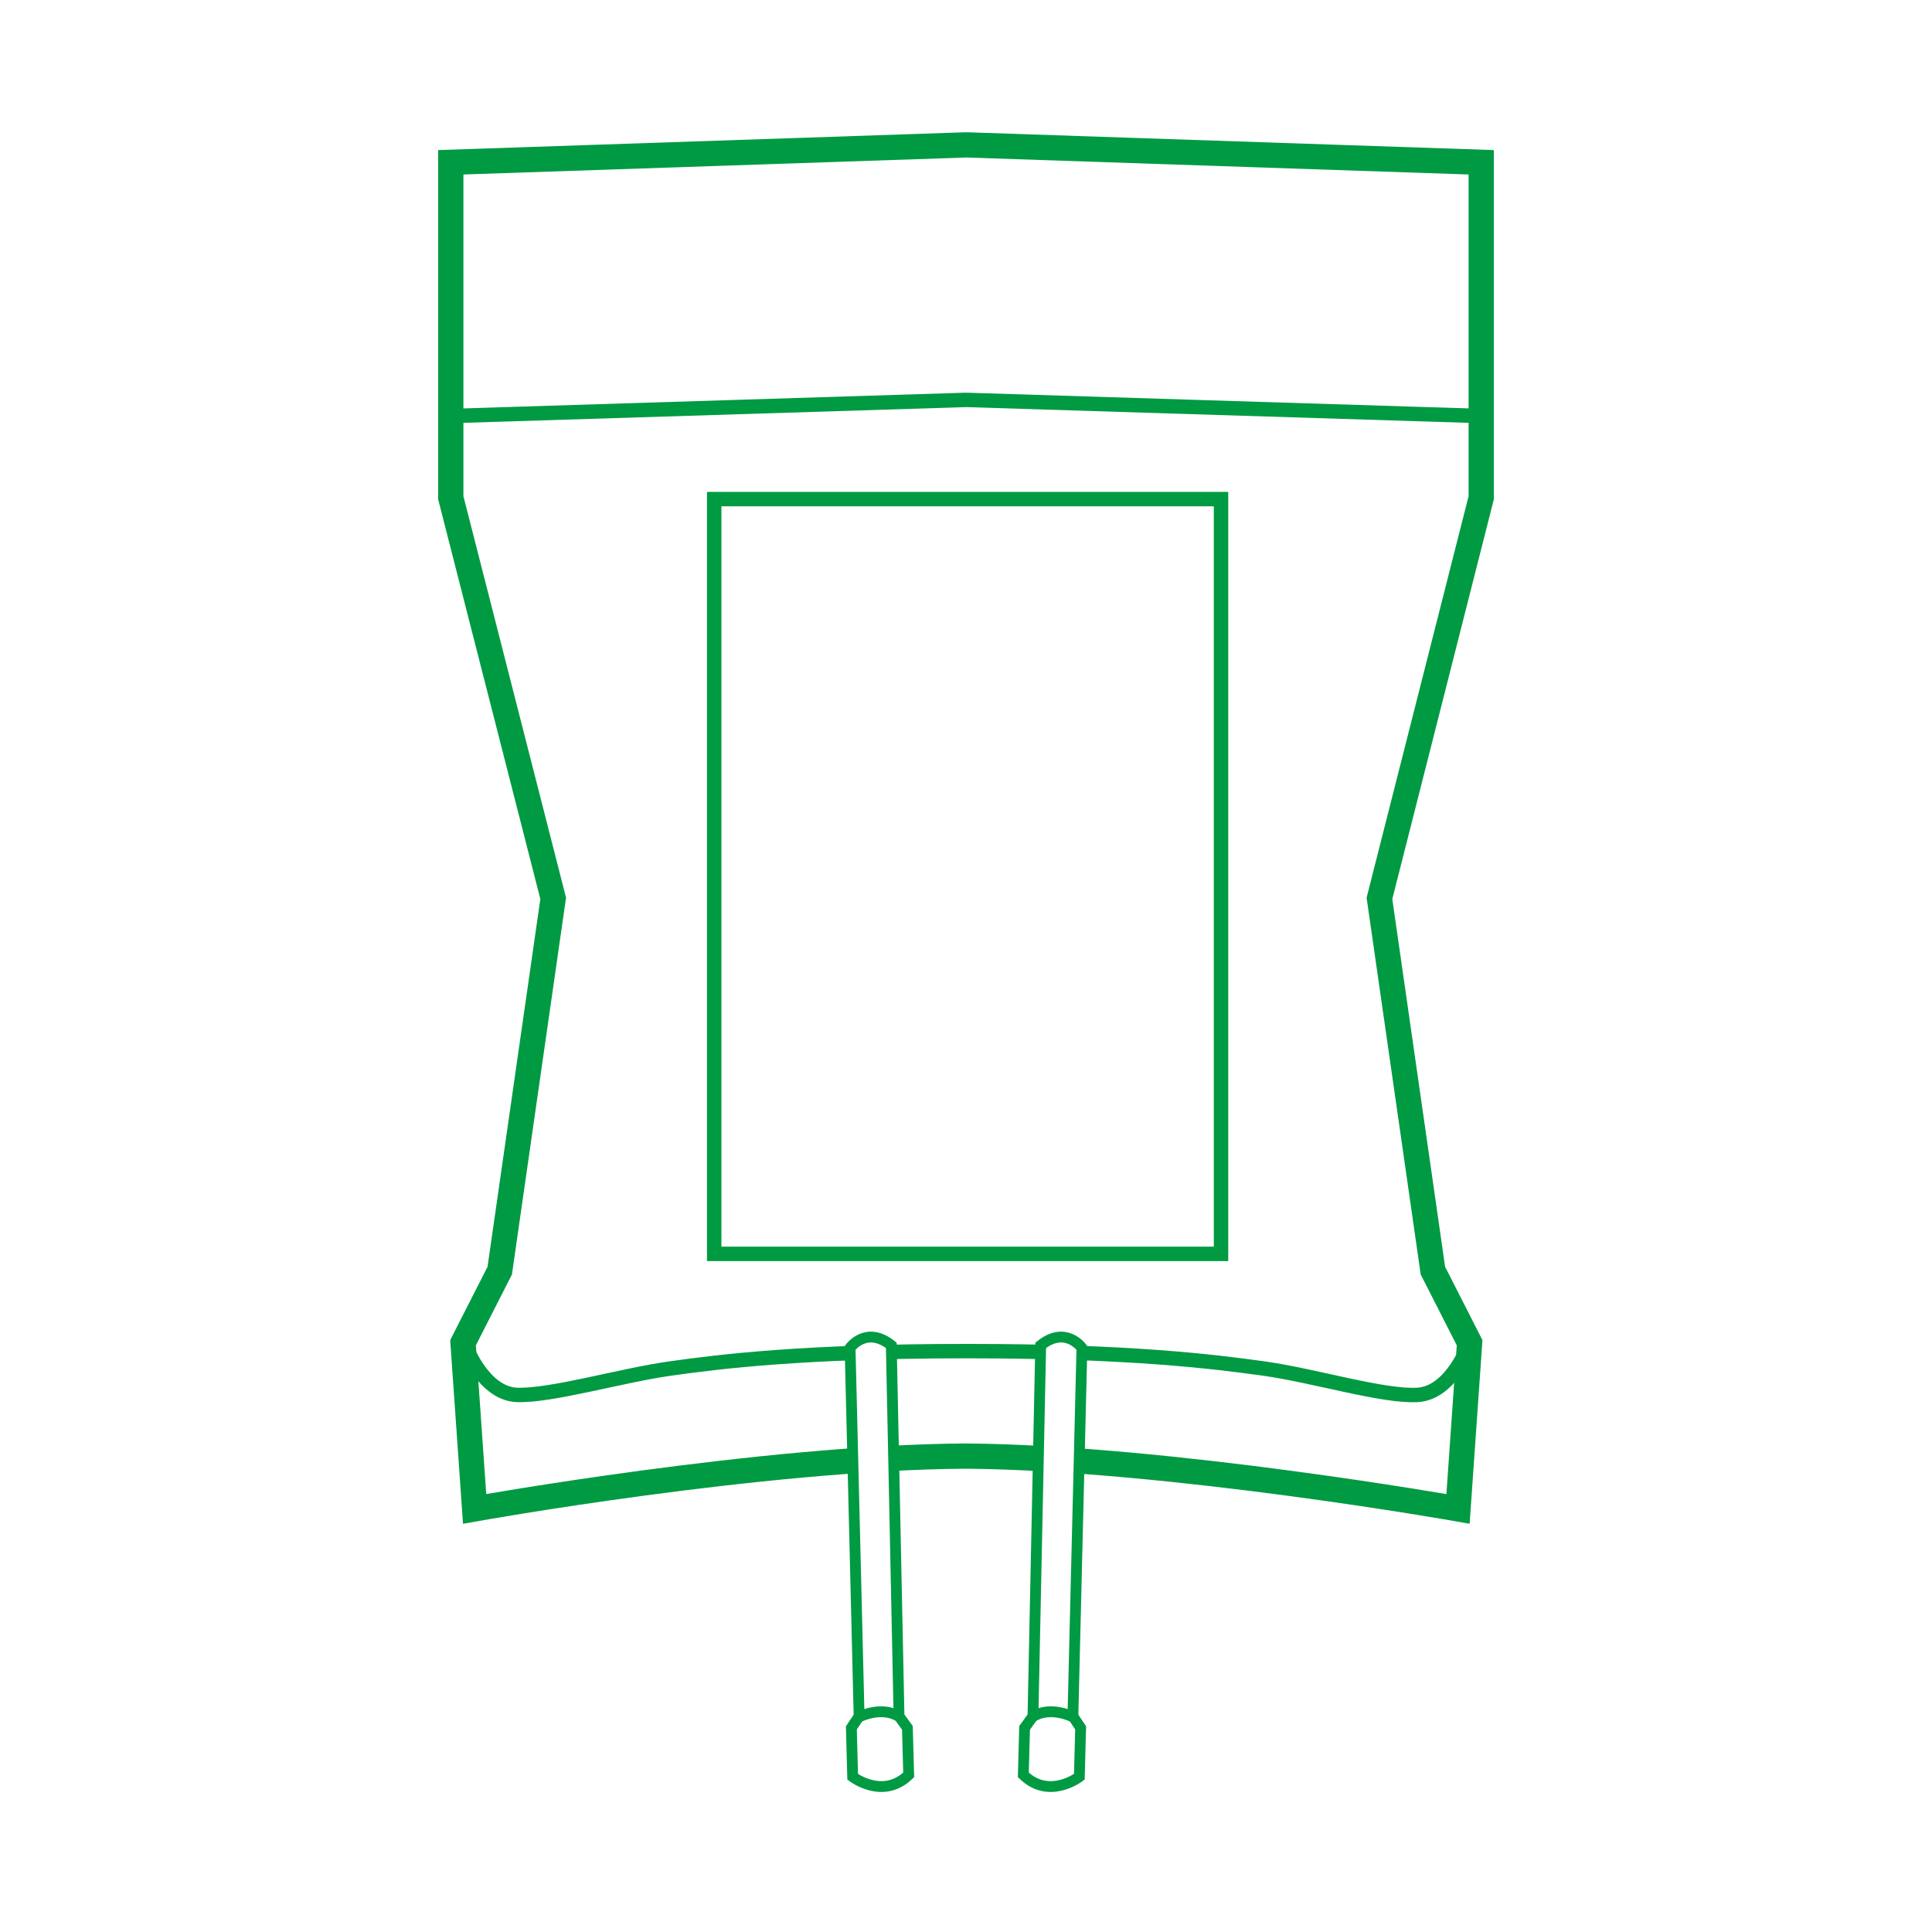 <?xml version="1.0" encoding="utf-8"?>
<!-- Generator: Adobe Illustrator 27.4.1, SVG Export Plug-In . SVG Version: 6.00 Build 0)  -->
<svg version="1.1" id="Ebene_1" xmlns="http://www.w3.org/2000/svg" xmlns:xlink="http://www.w3.org/1999/xlink" x="0px" y="0px"
	 viewBox="0 0 300 300" style="enable-background:new 0 0 300 300;" xml:space="preserve">
<style type="text/css">
	.st0{fill:#FFFFFF;}
	.st1{display:none;}
	.st2{display:inline;enable-background:new    ;}
	.st3{display:inline;fill:none;stroke:#E70025;stroke-miterlimit:10;}
	.st4{display:inline;fill:none;stroke:#E70025;stroke-width:3;stroke-miterlimit:10;}
	.st5{display:inline;fill:#E70025;}
	.st6{fill:none;stroke:#009A43;stroke-width:2.24;stroke-miterlimit:10;}
	.st7{fill:none;stroke:#009A43;stroke-width:3.92;stroke-miterlimit:10;}
	.st8{fill:#FFFFFF;stroke:#009A43;stroke-width:1.68;stroke-miterlimit:10;}
</style>
<rect x="0" class="st0" width="300" height="300"/>
<g id="Ebene_1_1_" class="st1">
	<g class="st2">
	</g>
</g>
<g id="Ebene_2_1_" class="st1">
	<path class="st3" d="M600.5,517.8h-13.8c0,0-7.6,3.6-16.3,3.5c-7.9-0.2-31.3-2.1-31.3-2.1s-6.7-1.6-6.9-8.3
		c0,0-28.7-12.6-28.7-39.8v-288c0,0-2.5-33.7,35.6-49c11-4.4,26.4-9.9,26.4-9.9s10.3-3.5,10.2-13.8c0,0-6.8,0.8-14.2-1.8V97.9
		c0,0,0.9-2.4,5.3-2.8V72.7c0,0-0.4-4.6,4.2-5.5v-5.6c0,0,4.7-2.2,16.9-2.1l2.8-3.5c0,0-11.5,1.3-21.1-1.1v-4.1
		c0,0,15.9-4.8,30.9,0.1l-0.1,4.2c0,0-0.7,0.1-3.2,0.7l-2.8,3.9c0,0,4,0.5,7.3,0.4"/>
	<path class="st3" d="M606.2,517.8h13.9c0,0,7.6,3.6,16.3,3.5c7.9-0.2,31.3-2.1,31.3-2.1s6.7-1.6,6.9-8.3c0,0,28.7-12.6,28.7-39.8
		v-288c0,0,2.5-33.7-35.6-49c-11-4.4-26.4-9.9-26.4-9.9s-10.3-3.5-10.2-13.8c0,0,6.8,0.8,14.2-1.8V97.9c0,0-0.9-2.4-5.3-2.8V72.7
		c0,0,0.4-4.6-4.2-5.5v-5.6c0,0-4.7-2.2-16.9-2.1l-2.8-3.5c0,0,11.5,1.3,21.1-1.1v-4.1c0,0-15.9-4.8-30.9,0.1l0.1,4.2
		c0,0,0.7,0.1,3.2,0.7l2.8,3.9c0,0-4,0.5-7.3,0.4"/>
</g>
<g id="Ebene_2_Kopie" class="st1">
	<path class="st4" d="M600.5,517.8h-13.8c0,0-7.6,3.6-16.3,3.5c-7.9-0.2-31.3-2.1-31.3-2.1s-6.7-1.6-6.9-8.3
		c0,0-28.7-12.6-28.7-39.8v-288c0,0-2.5-33.7,35.6-49c11-4.4,26.4-9.9,26.4-9.9s10.3-3.5,10.2-13.8c0,0-7.5,0.2-14.2-1.8V97.9
		c0,0,0.9-2.4,5.3-2.8V72.7c0,0-0.4-4.6,4.2-5.5v-4.4c0,0,7.2-3,29.6-3"/>
	<rect x="571" y="50.8" class="st5" width="27.5" height="4.2"/>
	<rect x="591.7" y="52.6" class="st5" width="4.2" height="7.5"/>
</g>
<g id="Ebene_2_Kopie_2">
	<path class="st6" d="M228.2,208.5c0,0-2.7,7.8-8.1,8.1c-5.4,0.3-16-3-23.9-4.1c-7.9-1.1-20.9-2.7-45.9-2.7h-0.3
		c-25,0-38.1,1.6-45.9,2.7s-18.5,4.3-23.9,4.1c-5.4-0.3-8.1-8.1-8.1-8.1"/>
	<path class="st7" d="M150.2,226.1c31.6,0.3,76.2,8.2,76.2,8.2l1.8-25.8l-5.7-11.2l-8.3-57.8L230,77.3V25.2l-79.8-2.7h-0.3L70,25.2
		v52.1l15.9,62.2l-8.3,57.8l-5.7,11.2l1.8,25.8c0,0,44.6-8,76.2-8.2L150.2,226.1L150.2,226.1z"/>
	<path class="st8" d="M161.6,208.9c3.9-3.1,6.4,0.4,6.4,0.4l-1.4,57.2l1.2,1.8l-0.2,7.6c0,0-4.7,3.6-8.7-0.3l0.2-7.3l1.3-1.8
		L161.6,208.9z"/>
	<path class="st8" d="M166.6,266.6c0,0-3.5-1.8-6.3,0"/>
	<polyline class="st6" points="230,64.6 150.2,62.1 149.8,62.1 70,64.6 	"/>
	<path class="st8" d="M138.4,208.9c-3.9-3.1-6.4,0.4-6.4,0.4l1.4,57.2l-1.2,1.8l0.2,7.6c0,0,4.7,3.6,8.7-0.3l-0.2-7.3l-1.3-1.8
		L138.4,208.9z"/>
	<path class="st8" d="M133.4,266.6c0,0,3.5-1.8,6.3,0"/>
	<rect x="110.9" y="77.5" class="st6" width="78.7" height="117.2"/>
</g>
</svg>
